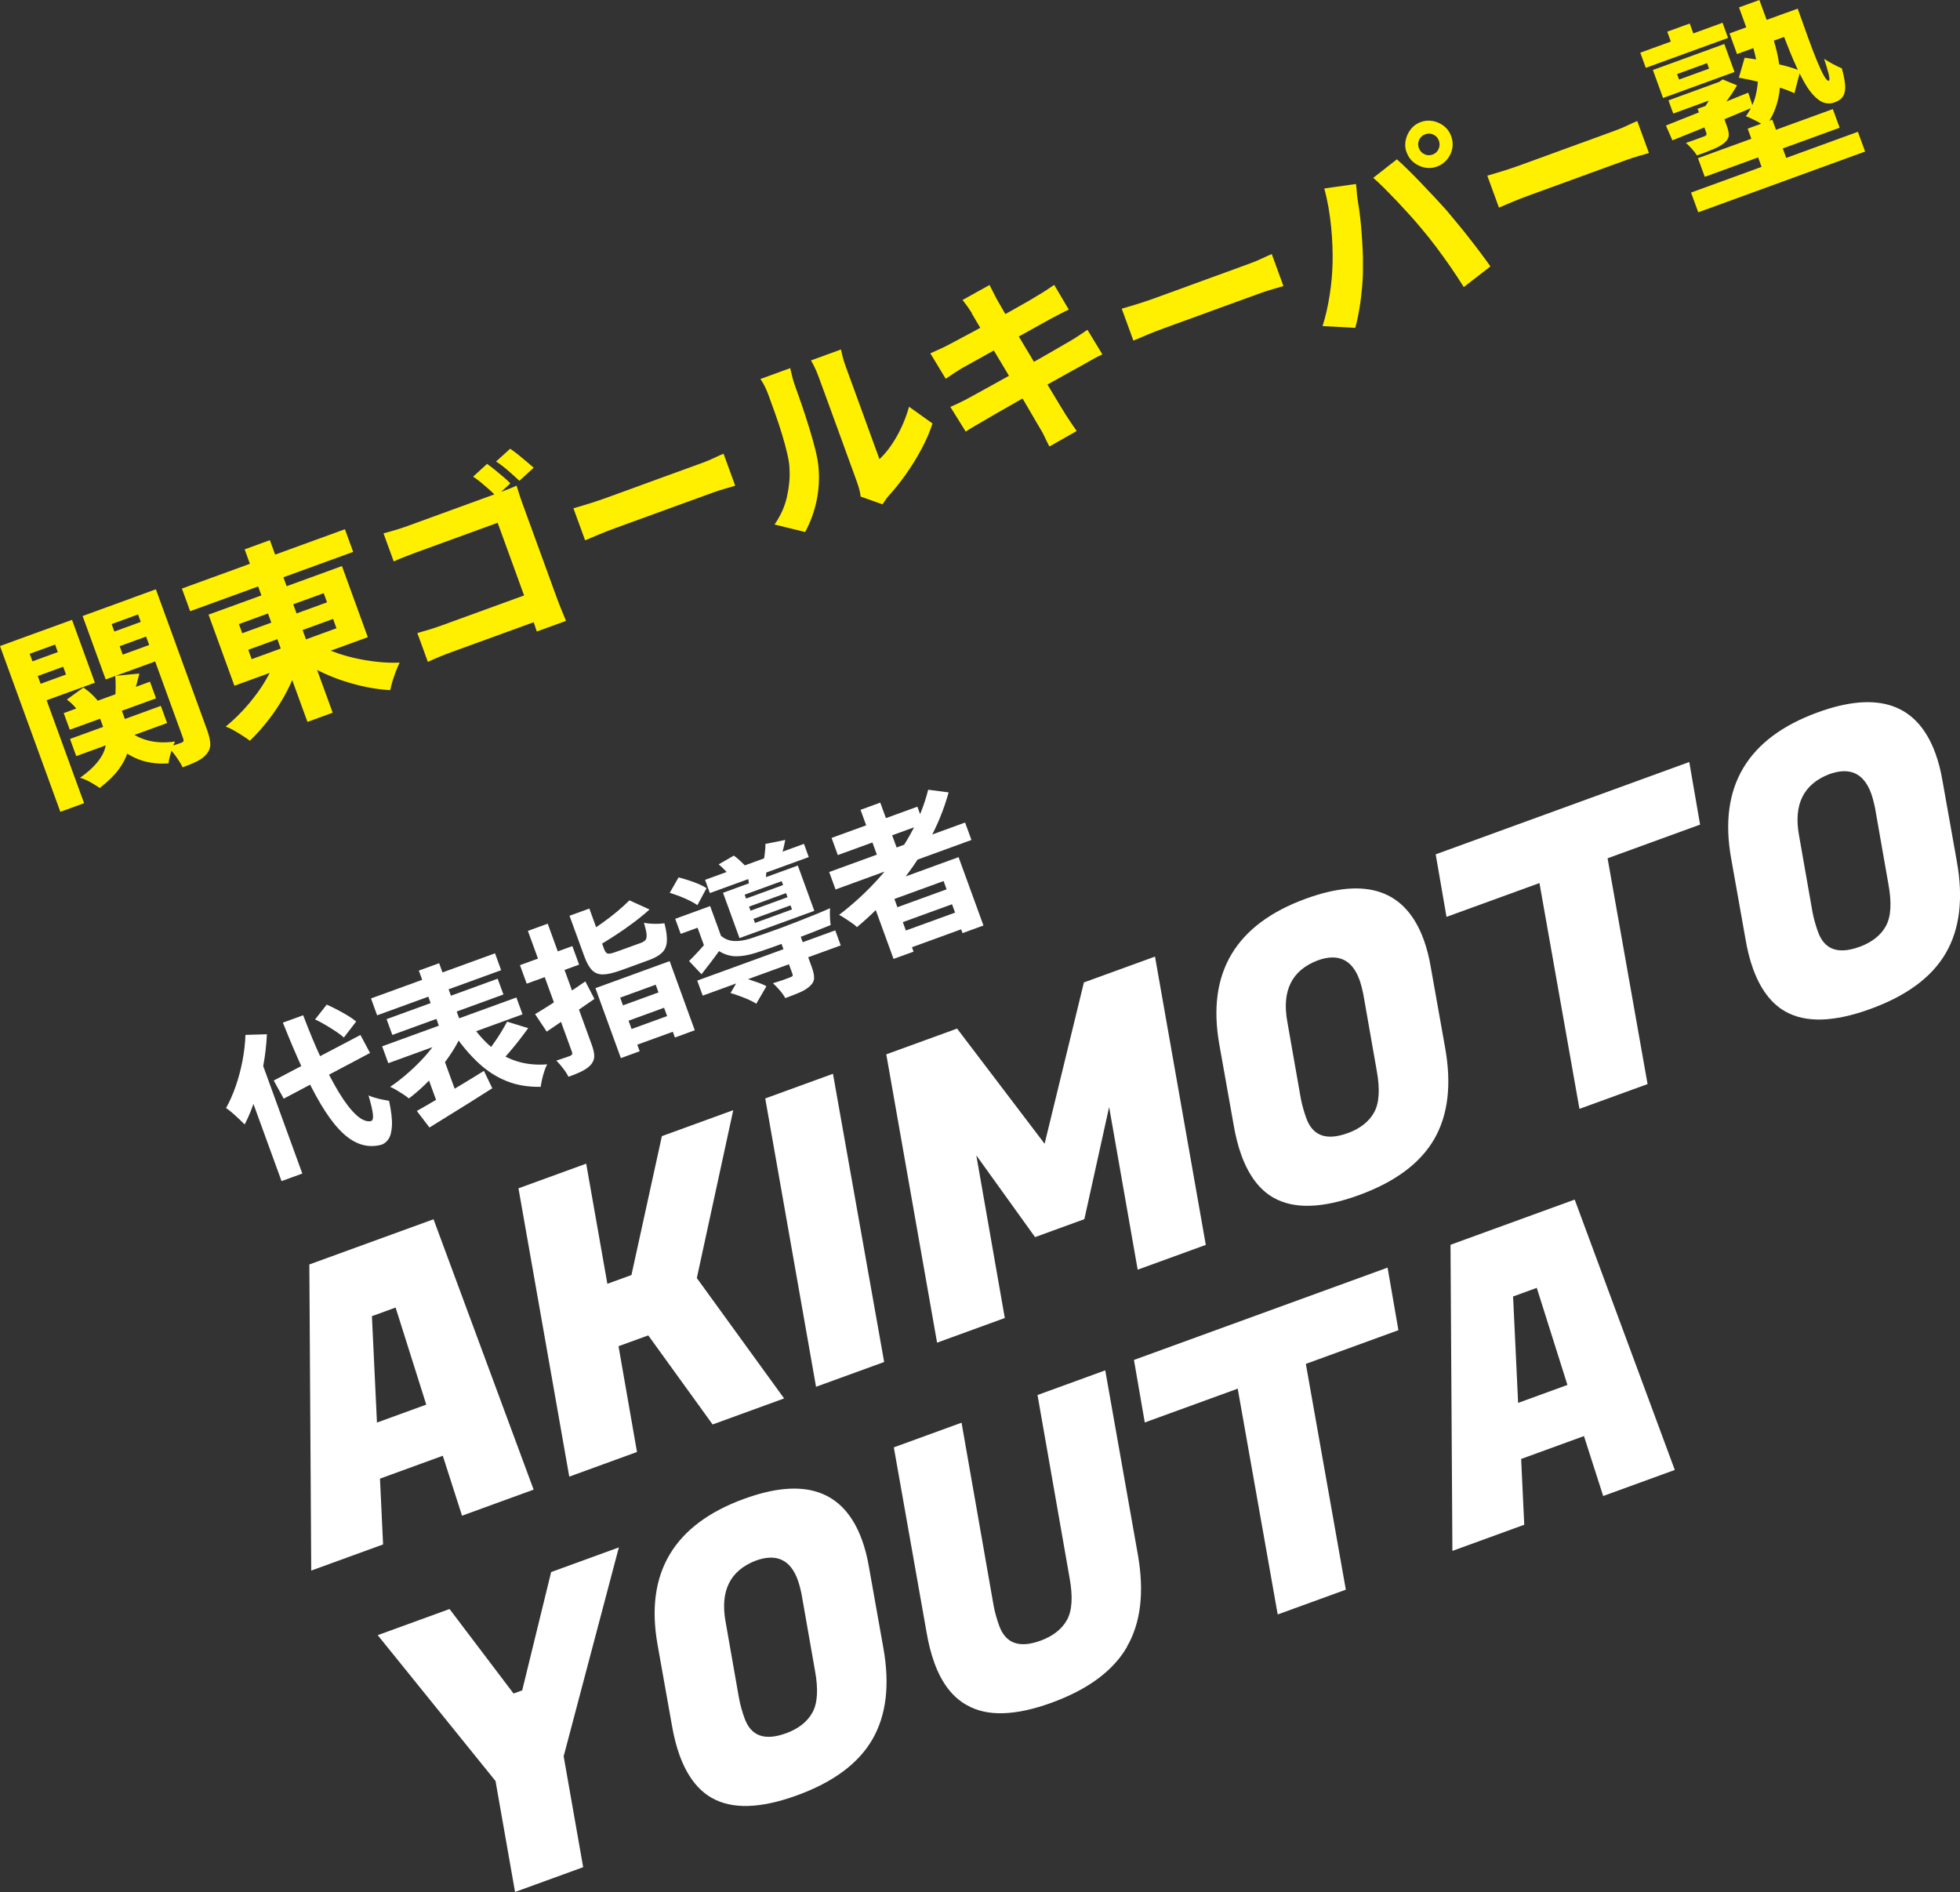 <svg xmlns="http://www.w3.org/2000/svg" id="uuid-e23e7b45-fd90-40b9-a884-dd3ecacbbcb4" viewBox="0 0 342.65 330.74"><rect x="0" y="0" width="342.65" height="330.74" fill="#333333" stroke="none"/><g id="uuid-e0c25a1e-7af0-4593-9e8e-0c1852ed588b"><path d="M80.77,264.94l-3.36-10.47-10.98,4,.54,11.5-12.56,4.57-.33-53.51,21.71-7.9,17.5,47.26-12.5,4.55ZM65.02,230.07l.88,18.6,8.62-3.14-5.36-16.97-4.14,1.51Z" fill="#fff" stroke-width="0"></path><path d="M128.19,194.05l-6.37,29.36,15.26,21.04-12.5,4.55-11.25-15.57-5.2,1.89,3.23,18.49-11.84,4.31-8.88-50.4,11.84-4.31,3.7,21,4.21-1.53,5.32-24.28,12.5-4.55Z" fill="#fff" stroke-width="0"></path><path d="M145.62,187.7l8.95,50.38-11.91,4.33-8.88-50.4,11.84-4.31Z" fill="#fff" stroke-width="0"></path><path d="M167.32,179.8l15.3,20.13,6.87-28.2,12.43-4.52,8.88,50.4-11.91,4.33-4.99-28.43-4.33,19.6-8.62,3.14-10.27-14.29,4.98,28.43-11.84,4.31-8.88-50.4,12.37-4.5Z" fill="#fff" stroke-width="0"></path><path d="M228.33,157.08c10.57-3.85,17.42-1.45,20.57,7.19.53,1.45.94,3.06,1.24,4.84l2.49,13.99c1.17,6.48.53,11.83-1.91,16.04-2.44,4.21-6.84,7.48-13.2,9.79-6.36,2.31-11.32,2.46-14.89.43-2.45-1.39-4.31-3.87-5.61-7.42-.57-1.58-1.03-3.37-1.37-5.39l-2.49-13.99c-2.22-12.5,2.84-21,15.16-25.48ZM235.58,198.09c2.19-.8,3.74-2.01,4.64-3.63.9-1.62,1.06-4.06.46-7.32l-2.36-13.44c-.19-.92-.41-1.74-.66-2.44-1.29-3.55-3.74-4.67-7.33-3.37-4.49,1.73-6.25,5.28-5.29,10.64l2.36,13.44c.22,1.16.55,2.33.98,3.52,1.12,3.07,3.52,3.93,7.2,2.59Z" fill="#fff" stroke-width="0"></path><path d="M297.22,144.14l-16.18,5.89,6.99,39.47-11.91,4.33-6.99-39.47-16.25,5.91-1.89-10.93,44.33-16.14,1.89,10.93Z" fill="#fff" stroke-width="0"></path><path d="M317.79,124.52c10.57-3.85,17.43-1.45,20.57,7.19.53,1.45.94,3.06,1.24,4.84l2.49,13.99c1.17,6.48.53,11.83-1.91,16.04-2.44,4.22-6.84,7.48-13.2,9.79-6.36,2.31-11.32,2.46-14.89.43-2.45-1.39-4.31-3.87-5.61-7.42-.57-1.58-1.03-3.37-1.36-5.39l-2.49-13.99c-2.22-12.5,2.84-21,15.16-25.48ZM325.04,165.53c2.19-.8,3.74-2.01,4.64-3.63.9-1.62,1.06-4.06.46-7.32l-2.36-13.44c-.19-.92-.41-1.74-.66-2.44-1.29-3.55-3.74-4.67-7.33-3.37-4.49,1.73-6.25,5.28-5.29,10.64l2.36,13.44c.22,1.16.55,2.33.98,3.52,1.12,3.07,3.52,3.93,7.2,2.59Z" fill="#fff" stroke-width="0"></path><path d="M91.29,295.49l5.06-20.69,11.84-4.31-9.65,36.51,3.41,19.39-11.91,4.33-3.41-19.39-20.6-25.5,12.56-4.57,11.19,14.77,1.51-.55Z" fill="#fff" stroke-width="0"></path><path d="M130.12,261.99c10.57-3.85,17.42-1.45,20.57,7.19.53,1.45.94,3.06,1.24,4.84l2.49,13.99c1.17,6.48.53,11.83-1.91,16.04-2.44,4.22-6.84,7.48-13.2,9.79-6.36,2.31-11.32,2.46-14.89.43-2.44-1.39-4.31-3.87-5.61-7.42-.57-1.58-1.03-3.38-1.37-5.39l-2.49-13.99c-2.22-12.5,2.84-21,15.16-25.48ZM137.38,303c2.19-.8,3.74-2.01,4.64-3.63.9-1.62,1.06-4.06.46-7.32l-2.36-13.44c-.19-.93-.41-1.74-.66-2.44-1.29-3.55-3.74-4.67-7.33-3.37-4.49,1.73-6.25,5.28-5.29,10.64l2.36,13.44c.22,1.16.55,2.33.98,3.52,1.12,3.07,3.52,3.93,7.2,2.59Z" fill="#fff" stroke-width="0"></path><path d="M197.02,287.89c-2.42,4.18-6.82,7.43-13.18,9.75-6.36,2.31-11.3,2.45-14.83.41-2.49-1.38-4.38-3.84-5.67-7.4-.57-1.58-1.03-3.37-1.37-5.39l-5.71-32.26,11.84-4.31,5.61,32c.22,1.16.55,2.33.98,3.52,1.12,3.07,3.52,3.93,7.2,2.59,2.19-.8,3.74-2.01,4.64-3.63.9-1.62,1.05-4.06.46-7.32l-5.61-32,11.84-4.31,5.71,32.26c1.14,6.54.5,11.9-1.93,16.08Z" fill="#fff" stroke-width="0"></path><path d="M244.47,232.52l-16.18,5.89,6.99,39.47-11.91,4.33-6.99-39.47-16.25,5.91-1.89-10.93,44.34-16.14,1.89,10.93Z" fill="#fff" stroke-width="0"></path><path d="M280.27,261.5l-3.36-10.47-10.98,4,.54,11.5-12.56,4.57-.33-53.51,21.71-7.9,17.5,47.26-12.5,4.55ZM264.52,226.63l.88,18.6,8.62-3.14-5.36-16.97-4.14,1.51Z" fill="#fff" stroke-width="0"></path><path d="M0,112.93l4.15-1.51,10.55,28.98-4.15,1.51L0,112.93ZM2.49,112.02l10.1-3.67,4,10.99-10.1,3.67-1.05-2.88,6.1-2.22-1.91-5.24-6.1,2.22-1.05-2.88ZM3.63,116.35l7.76-2.83.93,2.56-7.76,2.83-.93-2.56ZM11.14,124.65l15.08-5.49,1.06,2.91-15.08,5.49-1.06-2.91ZM11.69,122.28l2.89-2.1c.51.35,1.02.75,1.51,1.22s.88.91,1.15,1.32l-3.09,2.25c-.25-.42-.6-.88-1.05-1.39-.45-.51-.92-.94-1.41-1.29ZM12.24,129.17l15.88-5.78,1.09,3-15.88,5.78-1.09-3ZM16.97,124.16l3.8-1.38,1.27,3.48c.29.79.47,1.62.55,2.5.08.88-.02,1.79-.29,2.75-.27.95-.79,1.95-1.55,2.99-.77,1.04-1.87,2.12-3.32,3.25-.4-.29-.93-.62-1.59-1-.67-.37-1.28-.64-1.85-.79,1.25-.89,2.21-1.74,2.89-2.55.68-.81,1.14-1.57,1.38-2.28.24-.7.33-1.35.29-1.95-.05-.6-.16-1.13-.33-1.6l-1.25-3.42ZM25.27,103.73l1.05,2.88-6.8,2.48,1.94,5.34,6.8-2.48,1.05,2.88-10.83,3.94-4.04-11.09,10.83-3.94ZM18.36,110.99l7.79-2.84.93,2.56-7.8,2.84-.93-2.56ZM21.91,127.21c1,1.01,2.23,1.73,3.72,2.16,1.48.43,3.14.51,4.97.25-.24.47-.47,1.09-.7,1.85-.23.76-.38,1.42-.44,1.97-2.19.15-4.13-.17-5.83-.95-1.7-.78-3.21-1.95-4.55-3.52l2.83-1.76ZM20.14,118.15l4.23-.42c-.21.8-.42,1.57-.61,2.3-.19.73-.36,1.37-.5,1.9l-3.12.08c.05-.6.07-1.26.08-1.98,0-.72-.02-1.35-.07-1.89ZM23.1,104.52l4.15-1.51,8.97,24.63c.33.92.51,1.7.54,2.34.03.64-.17,1.23-.6,1.78-.42.51-.98.95-1.68,1.3-.7.35-1.56.71-2.56,1.07-.24-.52-.6-1.12-1.1-1.82-.5-.7-.97-1.27-1.42-1.71.46-.14.92-.29,1.39-.45.47-.16.78-.27.93-.32.19-.07.31-.16.35-.27.04-.11.03-.27-.04-.46l-8.94-24.57Z" fill="#fff000" stroke-width="0"></path><path d="M31.8,102.88l28.5-10.37,1.44,3.96-28.5,10.37-1.44-3.96ZM36.46,107.44l23.32-8.49,4.52,12.43-23.32,8.49-4.52-12.43ZM48.37,114.61l4.12.2c-.34,1.33-.8,2.67-1.38,4.01-.58,1.35-1.25,2.65-2.02,3.9-.76,1.25-1.6,2.45-2.53,3.6-.92,1.14-1.88,2.2-2.88,3.17-.34-.26-.76-.56-1.26-.88-.5-.32-1.02-.64-1.55-.94-.53-.3-1-.52-1.42-.66,1.02-.83,2-1.75,2.94-2.75.94-1,1.8-2.05,2.59-3.13.79-1.08,1.47-2.17,2.05-3.28.58-1.1,1.02-2.18,1.34-3.24ZM41.77,109.09l.58,1.6,14.82-5.4-.58-1.6-14.82,5.4ZM42.77,96.03l4.41-1.61,10.98,30.16-4.41,1.61-10.98-30.16ZM43.41,113.59l.59,1.63,14.82-5.4-.59-1.63-14.82,5.39ZM55.04,112.36c.93.55,1.96,1.06,3.12,1.51,1.15.45,2.39.82,3.7,1.13,1.32.3,2.65.53,4.01.68,1.36.15,2.69.2,4,.15-.21.41-.43.91-.65,1.49-.22.58-.42,1.15-.6,1.74-.17.58-.31,1.11-.4,1.58-1.38-.08-2.78-.26-4.2-.55-1.42-.29-2.83-.68-4.24-1.15s-2.75-1.04-4.05-1.68c-1.29-.64-2.5-1.34-3.63-2.12l2.94-2.77Z" fill="#fff000" stroke-width="0"></path><path d="M67.04,93.23c.66-.17,1.38-.37,2.17-.61s1.45-.46,2-.66l16.2-5.9c.49-.18,1.03-.39,1.63-.63.6-.24,1.02-.42,1.27-.54.12.39.27.88.46,1.48.19.59.38,1.15.57,1.66l6.04,16.58c.19.53.45,1.18.76,1.95.31.77.58,1.42.81,1.97l-5.11,1.86c-.18-.56-.37-1.13-.56-1.7-.19-.57-.4-1.15-.62-1.75l-5.66-15.56-14.09,5.13c-.7.26-1.44.54-2.21.84-.77.3-1.39.57-1.87.79l-1.79-4.92ZM72.95,110.66c.61-.17,1.28-.37,2-.58.72-.21,1.45-.46,2.2-.73l17.29-6.29,1.7,4.67-17.16,6.24c-.6.22-1.31.49-2.14.83-.83.34-1.51.64-2.04.9l-1.84-5.05ZM85.16,81.1c.42.28.87.63,1.37,1.04.5.41.99.82,1.48,1.23.49.41.89.79,1.21,1.13l-2.47,2.27c-.36-.4-.77-.8-1.24-1.21-.46-.41-.94-.82-1.42-1.22-.48-.4-.95-.74-1.38-1.02l2.44-2.23ZM89.19,78.44c.41.28.88.63,1.39,1.03.51.41,1,.81,1.48,1.22.47.41.89.76,1.24,1.07l-2.5,2.28c-.58-.54-1.24-1.13-1.98-1.78-.74-.64-1.44-1.17-2.1-1.59l2.48-2.24Z" fill="#fff000" stroke-width="0"></path><path d="M100.25,88.85c.41-.13.95-.29,1.6-.47.65-.19,1.32-.4,2-.62.68-.22,1.28-.43,1.82-.62.6-.22,1.29-.47,2.09-.76s1.66-.6,2.59-.94c.93-.34,1.87-.68,2.84-1.04.97-.35,1.93-.7,2.88-1.05.95-.34,1.85-.67,2.7-.98.85-.31,1.62-.59,2.3-.84.68-.25,1.24-.45,1.66-.6.75-.27,1.45-.56,2.11-.88s1.21-.56,1.65-.74l2.04,5.59c-.39.12-.97.29-1.75.51-.78.22-1.49.46-2.15.7-.43.15-.99.36-1.68.61-.69.25-1.46.53-2.32.84-.85.31-1.75.64-2.7.98-.95.35-1.91.69-2.88,1.05-.97.35-1.91.7-2.83,1.03-.92.33-1.78.65-2.59.94-.81.3-1.5.55-2.08.76-.91.33-1.87.7-2.85,1.11-.99.41-1.79.75-2.41,1.02l-2.04-5.59Z" fill="#fff000" stroke-width="0"></path><path d="M135.4,91.69c1.06-1.52,1.79-3.13,2.17-4.82.38-1.7.54-3.28.46-4.75,0-.74-.13-1.65-.38-2.72-.24-1.07-.55-2.2-.91-3.4-.36-1.19-.75-2.38-1.17-3.55-.42-1.17-.8-2.25-1.16-3.23-.25-.68-.49-1.25-.73-1.72-.24-.47-.49-.88-.74-1.25l5.21-1.9s.05.2.12.52c.07.32.17.72.29,1.2.12.47.27.95.44,1.41.36.98.75,2.1,1.18,3.35.43,1.25.85,2.54,1.26,3.87.41,1.32.77,2.59,1.07,3.79.31,1.2.5,2.25.58,3.13.18,2.01.07,3.97-.33,5.89-.4,1.92-1.07,3.75-2,5.49l-5.36-1.31ZM150.46,86.82c-.03-.35-.1-.75-.22-1.2-.12-.45-.26-.91-.43-1.38-.08-.23-.26-.7-.51-1.41-.26-.7-.56-1.54-.92-2.52-.36-.98-.74-2.04-1.16-3.2-.42-1.15-.84-2.31-1.27-3.48-.43-1.17-.83-2.28-1.21-3.32-.38-1.04-.71-1.96-1.01-2.76-.29-.8-.51-1.39-.65-1.77-.28-.77-.57-1.42-.85-1.95-.29-.53-.44-.81-.45-.83l5.24-1.91s.08.33.21.93c.13.6.34,1.29.62,2.05.14.38.33.92.59,1.61.25.69.54,1.49.87,2.38.33.89.67,1.84,1.03,2.83.36.99.71,1.96,1.06,2.92.35.96.68,1.87.99,2.73.31.86.59,1.62.83,2.27.24.65.41,1.13.53,1.45.72-.67,1.41-1.48,2.06-2.43.66-.95,1.25-2,1.79-3.15.53-1.15.98-2.34,1.32-3.58l4.1,2.92c-.45,1.42-1.09,2.91-1.93,4.48-.84,1.57-1.76,3.06-2.76,4.46-1,1.4-1.98,2.63-2.95,3.68-.29.34-.51.64-.67.89-.16.25-.31.46-.44.63l-3.82-1.36Z" fill="#fff000" stroke-width="0"></path><path d="M162.65,61.76c.52-.24,1.02-.46,1.51-.68.49-.21.98-.45,1.46-.7.42-.23,1.04-.55,1.85-.98.81-.43,1.73-.92,2.77-1.48,1.04-.56,2.12-1.14,3.23-1.76,1.12-.61,2.2-1.21,3.24-1.79,1.04-.58,1.97-1.11,2.79-1.58.82-.47,1.44-.84,1.87-1.12.5-.28,1.02-.59,1.55-.95.54-.35,1-.66,1.38-.92l2.55,4.32c-.38.16-.85.4-1.43.7-.58.31-1.11.58-1.6.83-.52.29-1.22.68-2.11,1.17-.88.49-1.86,1.03-2.92,1.62-1.06.59-2.15,1.2-3.25,1.82-1.1.62-2.16,1.21-3.16,1.76-1,.56-1.88,1.04-2.63,1.46-.75.42-1.31.73-1.67.93-.47.29-.92.58-1.34.85-.42.27-.89.59-1.41.95l-2.71-4.48ZM166.13,71.13c.44-.18.98-.43,1.63-.74.65-.31,1.21-.6,1.69-.87.54-.29,1.27-.69,2.17-1.19.91-.5,1.92-1.06,3.06-1.69,1.13-.63,2.3-1.28,3.49-1.94,1.19-.66,2.36-1.31,3.49-1.96,1.13-.64,2.16-1.23,3.1-1.78.93-.54,1.68-.98,2.24-1.3.58-.33,1.14-.68,1.68-1.05.54-.37,1.02-.68,1.43-.96l2.61,4.3c-.44.18-.96.45-1.56.78-.6.34-1.18.67-1.74.99-.64.36-1.45.8-2.41,1.33-.96.53-2.02,1.12-3.16,1.76-1.14.64-2.31,1.3-3.5,1.96-1.2.66-2.34,1.31-3.45,1.95-1.11.63-2.1,1.2-2.97,1.69-.87.5-1.55.9-2.04,1.2-.66.38-1.25.73-1.78,1.03-.53.3-.95.57-1.28.81l-2.7-4.34ZM169.88,54.68c-.28-.43-.55-.83-.81-1.19-.26-.36-.53-.71-.8-1.05l4.72-2.62c.16.3.35.69.59,1.16.23.47.45.9.66,1.28.19.32.5.86.93,1.62.43.76.97,1.67,1.61,2.73.64,1.06,1.33,2.2,2.06,3.43.74,1.23,1.48,2.47,2.23,3.73.75,1.26,1.46,2.46,2.14,3.6.68,1.14,1.29,2.15,1.82,3.03.54.88.95,1.55,1.24,2.03.28.43.59.9.93,1.42.34.51.69,1.01,1.03,1.49l-4.77,2.71c-.3-.57-.58-1.12-.83-1.67-.25-.55-.51-1.04-.79-1.47-.25-.42-.62-1.05-1.11-1.89-.49-.85-1.06-1.83-1.72-2.94-.66-1.11-1.36-2.29-2.1-3.52-.74-1.24-1.48-2.48-2.22-3.71-.74-1.24-1.43-2.4-2.08-3.49-.65-1.09-1.22-2.04-1.71-2.85-.49-.81-.84-1.41-1.05-1.79Z" fill="#fff000" stroke-width="0"></path><path d="M196.1,53.96c.41-.13.95-.28,1.6-.47.65-.19,1.32-.4,2-.62.68-.22,1.28-.43,1.82-.62.6-.22,1.29-.47,2.09-.76.8-.29,1.66-.6,2.59-.94.93-.34,1.87-.68,2.84-1.04.97-.35,1.93-.7,2.88-1.05.95-.34,1.85-.67,2.7-.98.85-.31,1.62-.59,2.3-.84.68-.25,1.23-.45,1.66-.61.74-.27,1.45-.56,2.1-.88.66-.31,1.21-.56,1.65-.74l2.04,5.59c-.39.12-.98.29-1.75.51-.77.22-1.49.45-2.15.69-.43.16-.99.36-1.68.61-.69.25-1.46.53-2.32.84-.85.31-1.75.64-2.7.98-.95.35-1.91.7-2.87,1.05-.97.35-1.91.7-2.83,1.03-.92.33-1.78.65-2.59.94-.81.29-1.5.55-2.08.76-.92.33-1.87.7-2.85,1.11-.99.41-1.79.75-2.41,1.02l-2.04-5.59Z" fill="#fff000" stroke-width="0"></path><path d="M232.96,46.27c.03-1.05.02-2.12-.02-3.23-.04-1.11-.12-2.23-.23-3.37-.11-1.14-.27-2.28-.46-3.41-.2-1.13-.44-2.24-.74-3.31l5.54-.79c.05.34.1.76.13,1.25.03.5.08.96.15,1.41.07.45.12.81.17,1.08.1.62.2,1.35.3,2.21.09.86.18,1.76.25,2.72.07.95.13,1.91.17,2.87.05.96.07,1.85.05,2.67.02,1.18-.03,2.42-.14,3.74-.11,1.32-.27,2.6-.48,3.85-.21,1.25-.45,2.36-.72,3.35l-5.72-.31c.53-1.66.94-3.46,1.24-5.39.3-1.93.46-3.71.5-5.34ZM248.55,40.01c-.61-.74-1.29-1.53-2.03-2.35-.75-.83-1.51-1.65-2.29-2.48-.78-.82-1.53-1.59-2.25-2.31-.72-.72-1.36-1.31-1.91-1.78l4.14-3.24c.56.49,1.22,1.11,1.97,1.85.75.74,1.53,1.53,2.32,2.36.8.83,1.57,1.65,2.33,2.46.75.81,1.42,1.54,1.99,2.17.51.61,1.11,1.33,1.79,2.15.69.82,1.39,1.69,2.1,2.6.72.91,1.41,1.81,2.08,2.7.67.89,1.26,1.7,1.77,2.43l-4.66,3.61c-.75-1.2-1.53-2.38-2.34-3.56-.82-1.17-1.64-2.32-2.48-3.44-.84-1.12-1.68-2.17-2.53-3.17ZM245.9,26.65c-.26-.7-.31-1.41-.16-2.13.15-.72.45-1.36.9-1.94.45-.57,1.03-.99,1.74-1.25.7-.26,1.42-.31,2.15-.17.73.15,1.37.45,1.94.9.57.46.98,1.04,1.23,1.74.26.72.33,1.44.19,2.16-.14.71-.44,1.35-.91,1.92-.47.57-1.05.98-1.76,1.24-.7.26-1.41.31-2.12.18-.71-.14-1.36-.44-1.93-.89-.58-.45-.99-1.04-1.26-1.77ZM248.04,25.87c.18.49.5.85.97,1.08.47.23.95.25,1.44.07.49-.18.84-.51,1.05-.98.21-.48.23-.96.05-1.45-.18-.49-.5-.85-.96-1.06-.46-.22-.94-.24-1.43-.06-.49.18-.84.5-1.06.96-.22.46-.24.94-.06,1.43Z" fill="#fff000" stroke-width="0"></path><path d="M260,30.71c.41-.12.95-.28,1.6-.47.65-.19,1.32-.4,2-.62.68-.22,1.28-.43,1.82-.62.6-.22,1.29-.47,2.09-.76.8-.29,1.66-.61,2.59-.94.93-.34,1.87-.68,2.84-1.04.97-.35,1.93-.7,2.88-1.05.95-.35,1.85-.67,2.7-.98.85-.31,1.62-.59,2.3-.84.68-.25,1.23-.45,1.66-.61.74-.27,1.45-.56,2.1-.88s1.21-.56,1.65-.74l2.04,5.59c-.39.12-.97.29-1.75.51-.78.22-1.49.45-2.15.69-.43.16-.98.36-1.68.61-.69.25-1.46.53-2.31.84-.85.31-1.75.64-2.7.98-.95.34-1.91.69-2.87,1.05-.97.35-1.91.7-2.83,1.03-.92.33-1.78.65-2.59.94-.81.29-1.5.54-2.08.76-.92.33-1.87.7-2.85,1.11-.99.41-1.79.75-2.41,1.02l-2.04-5.59Z" fill="#fff000" stroke-width="0"></path><path d="M286.76,9.21l14.38-5.23.96,2.65-14.38,5.23-.96-2.65ZM288.96,12.24l12.49-4.55,1.78,4.89-12.49,4.55-1.78-4.89ZM291.25,21.94c1.2-.48,2.58-1.04,4.16-1.66,1.57-.62,3.23-1.28,4.98-1.97,1.75-.7,3.5-1.4,5.24-2.11l.85,2.55c-1.67.71-3.36,1.41-5.06,2.11-1.7.7-3.32,1.37-4.87,1.99-1.55.62-2.94,1.18-4.18,1.68l-1.13-2.59ZM291.47,5.54l3.93-1.43,1.2,3.29-3.93,1.43-1.2-3.29ZM291.68,17.55l8.91-3.25.84,2.3-8.91,3.25-.84-2.3ZM293.19,12.95l.35.96,5.24-1.91-.35-.96-5.24,1.91ZM296.78,19.02l3.55-1.29,1.58,4.35c.27.75.37,1.33.29,1.76-.08.43-.36.84-.87,1.24-.51.38-1.15.73-1.92,1.04-.77.32-1.68.67-2.75,1.05-.23-.38-.53-.76-.89-1.16-.36-.4-.71-.74-1.03-1.04.41-.13.84-.27,1.27-.43.44-.16.83-.3,1.18-.43.35-.13.58-.21.69-.25.21-.08.35-.16.41-.26.06-.1.06-.23,0-.4l-1.52-4.19ZM295.63,33.66l29.17-10.62,1.26,3.45-29.17,10.62-1.26-3.45ZM296.84,27.65l23.58-8.58,1.19,3.26-23.58,8.58-1.19-3.26ZM299.67,14.64l.86-.31.63-.45,2.51,1.04c-.49.85-1.06,1.72-1.72,2.62-.66.89-1.32,1.72-1.96,2.48-.24-.2-.58-.42-1.01-.65-.43-.23-.79-.39-1.06-.48.38-.55.76-1.18,1.14-1.9.38-.72.65-1.32.81-1.81l-.2-.54ZM302.36,5.84l9.94-3.62,1.31,3.61-9.94,3.62-1.31-3.61ZM303.99,13.58l1.01-3.48c1.06.12,2.19.31,3.4.55,1.21.25,2.38.52,3.5.81,1.12.29,2.06.6,2.83.92l-1.03,3.92c-.73-.36-1.66-.71-2.77-1.05-1.11-.34-2.28-.66-3.49-.95-1.22-.29-2.36-.53-3.45-.72ZM304,1.3l3.58-1.3,1.97,5.4c.4,1.11.77,2.34,1.09,3.69.32,1.35.52,2.76.58,4.22.06,1.46-.09,2.94-.47,4.42-.38,1.49-1.07,2.96-2.08,4.41-.26-.19-.6-.41-1.01-.65-.41-.23-.84-.46-1.28-.67-.44-.21-.83-.38-1.16-.5.84-1.2,1.42-2.42,1.72-3.67.31-1.24.43-2.46.37-3.66-.06-1.2-.22-2.33-.48-3.41-.26-1.07-.55-2.06-.88-2.96l-1.94-5.34ZM305.53,22.49l4.31-1.57,3.07,8.43-4.31,1.57-3.07-8.43ZM310.54,2.87l3.74-1.36c.61,1.73,1.19,3.37,1.75,4.91.56,1.54,1.08,2.91,1.56,4.08.48,1.18.9,2.09,1.27,2.74.37.65.66.93.87.86.15-.05.13-.44-.04-1.16-.18-.72-.45-1.61-.8-2.66.47.31,1,.62,1.57.93.57.31,1.08.55,1.53.73.31,1.12.5,2.07.57,2.87.07.79-.03,1.44-.31,1.94-.28.5-.78.88-1.5,1.14-1,.36-1.95.21-2.84-.45-.89-.66-1.74-1.72-2.54-3.16-.8-1.44-1.6-3.15-2.4-5.11-.8-1.96-1.61-4.07-2.42-6.3Z" fill="#fff000" stroke-width="0"></path><path d="M42.92,180.9l3.74-.11c-.08,1.8-.29,3.64-.64,5.54-.34,1.89-.79,3.72-1.33,5.47-.54,1.76-1.18,3.35-1.92,4.76-.22-.23-.53-.54-.93-.91-.39-.38-.8-.74-1.22-1.11-.42-.36-.79-.65-1.1-.85.64-1.14,1.2-2.42,1.69-3.83.49-1.41.88-2.88,1.18-4.42.29-1.54.47-3.05.52-4.54ZM43.07,189.57l2.29-4.85.07.03,7.42,20.39-3.63,1.32-6.15-16.89ZM47.85,188.88l15.16-7.96,1.68,3.14-15.09,7.99-1.75-3.18ZM49.45,178.76l3.55-1.29c1.05,2.78,2.11,5.32,3.18,7.63,1.07,2.31,2.12,4.31,3.15,5.99,1.03,1.68,2.01,2.95,2.95,3.81.94.86,1.8,1.22,2.58,1.07.3-.09.41-.5.33-1.22-.08-.72-.34-1.81-.77-3.27.31.14.7.29,1.17.42.47.14.93.25,1.37.33.45.08.8.15,1.06.2.39,1.84.56,3.3.5,4.36-.06,1.06-.27,1.85-.63,2.36-.36.51-.79.84-1.3.98-1.31.32-2.57.26-3.77-.19s-2.35-1.26-3.47-2.45c-1.12-1.18-2.21-2.69-3.29-4.51-1.08-1.82-2.16-3.92-3.25-6.31-1.09-2.38-2.21-5.03-3.36-7.92ZM55.08,178.2l2.04-2.59c.59.26,1.21.56,1.86.9.65.34,1.27.69,1.85,1.04.58.35,1.06.69,1.44,1.01l-2.16,2.81c-.36-.34-.83-.7-1.39-1.07-.56-.37-1.16-.74-1.79-1.12-.63-.38-1.25-.7-1.85-.98Z" fill="#fff" stroke-width="0"></path><path d="M64.86,174.53l21.68-7.89,1.07,2.95-21.68,7.89-1.07-2.95ZM66.81,182.9l23.47-8.54,1.07,2.95-23.47,8.54-1.07-2.95ZM67.58,178.15l19.42-7.07,1.01,2.76-19.42,7.07-1.01-2.76ZM77.18,180.38l3.55.34c-.43,1.01-.97,2.03-1.63,3.06-.66,1.04-1.39,2.04-2.2,3.01-.81.97-1.67,1.9-2.59,2.79-.92.89-1.86,1.7-2.83,2.43-.26-.22-.58-.46-.98-.72-.39-.25-.79-.5-1.19-.74s-.77-.43-1.1-.57c.96-.64,1.89-1.36,2.81-2.15.92-.79,1.78-1.6,2.58-2.44.81-.84,1.52-1.68,2.13-2.53.61-.85,1.09-1.67,1.44-2.47ZM72.88,194.19c1.02-.57,2.18-1.24,3.46-2,1.28-.77,2.63-1.57,4.06-2.43,1.43-.86,2.83-1.71,4.2-2.57l1.46,3.04c-1.26.8-2.54,1.61-3.84,2.43-1.3.82-2.56,1.6-3.77,2.34-1.21.74-2.33,1.43-3.37,2.09l-2.21-2.89ZM73.22,169.66l3.55-1.29,4.42,12.16-3.55,1.29-4.42-12.16ZM74.67,187.97l1.44-3.09,1.35-.13,2.72,7.47-3.5,1.28-2.01-5.53ZM82.42,179.13c1.06,1.54,2.23,2.86,3.52,3.95,1.29,1.09,2.74,1.89,4.35,2.41,1.61.52,3.4.71,5.37.56-.18.32-.35.72-.5,1.2-.16.47-.29.96-.4,1.44-.11.49-.19.92-.23,1.29-2.23.04-4.23-.3-5.98-1.01-1.76-.71-3.38-1.75-4.86-3.12-1.48-1.37-2.89-3.02-4.23-4.95l2.96-1.76ZM88.65,178.59l3.69,1.13c-.5.7-1.03,1.4-1.58,2.11-.56.71-1.11,1.39-1.66,2.03-.55.65-1.07,1.23-1.56,1.74l-2.89-1.06c.46-.54.94-1.16,1.44-1.85.5-.69.98-1.39,1.42-2.11.44-.72.82-1.38,1.14-1.99Z" fill="#fff" stroke-width="0"></path><path d="M90.9,168.71l9.16-3.33,1.18,3.24-9.16,3.33-1.18-3.24ZM92.3,162.72l3.45-1.26,7.7,21.16c.29.81.44,1.47.44,2,0,.53-.19,1.02-.58,1.48-.37.41-.87.79-1.52,1.12-.64.33-1.45.67-2.42,1-.19-.43-.5-.91-.92-1.45-.42-.54-.81-1.01-1.19-1.38.5-.16.98-.32,1.45-.48.47-.16.79-.27.96-.34.19-.09.3-.18.35-.28.04-.1.04-.23-.03-.41l-7.7-21.15ZM93.54,177.28c.77-.46,1.64-1,2.61-1.62.97-.62,1.99-1.29,3.05-1.99,1.06-.7,2.1-1.41,3.13-2.12l1.59,3.06c-1.43,1-2.87,1.99-4.33,2.99-1.46,1-2.8,1.91-4.01,2.73l-2.03-3.04ZM99.56,160.08l3.47-1.26,2.57,7.05c.18.49.4.76.65.82.26.06.77-.05,1.52-.33.14-.05.35-.12.62-.22.27-.1.57-.21.91-.33.33-.12.68-.25,1.03-.37.35-.13.67-.24.96-.35.29-.11.52-.19.7-.25.42-.15.71-.34.87-.55.16-.22.21-.56.17-1.02-.05-.46-.2-1.12-.45-1.98.46.11,1.05.18,1.77.19.72.02,1.33-.02,1.81-.09.34,1.31.48,2.37.42,3.19-.06.82-.34,1.47-.85,1.96-.51.49-1.29.93-2.34,1.31-.18.06-.43.16-.75.27-.32.12-.69.25-1.09.4-.4.15-.8.29-1.2.44-.39.14-.75.27-1.08.39-.32.12-.57.21-.72.26-1.3.47-2.34.71-3.13.72-.79.01-1.44-.25-1.94-.77-.5-.52-.94-1.32-1.33-2.39l-2.58-7.08ZM110.05,157.39l3.5,1.59c-.85.77-1.79,1.54-2.81,2.3-1.02.77-2.07,1.5-3.15,2.2-1.08.7-2.13,1.36-3.16,1.97-.22-.34-.53-.72-.93-1.15-.39-.43-.74-.78-1.04-1.05.93-.6,1.87-1.23,2.82-1.91.95-.67,1.83-1.35,2.65-2.04.82-.69,1.52-1.33,2.1-1.91ZM104.1,172.73l12.97-4.72,4.39,12.08-3.47,1.27-3.36-9.23-6.21,2.26,3.41,9.37-3.29,1.2-4.44-12.21ZM107.37,176.3l8.95-3.26.98,2.68-8.95,3.26-.98-2.68ZM108.74,180.48l9.05-3.29,1,2.74-9.05,3.29-1-2.74Z" fill="#fff" stroke-width="0"></path><path d="M117.08,156.08l1.55-2.71c.55.14,1.13.31,1.75.51.62.2,1.21.42,1.76.65.55.24,1.01.48,1.38.72l-1.6,2.97c-.35-.25-.8-.51-1.34-.78-.54-.27-1.12-.52-1.73-.76-.61-.23-1.2-.44-1.76-.61ZM124.15,158.39l2.31,6.34-3.16,1.15-1.35-3.71-2.95,1.07-.96-2.63,6.1-2.22ZM126.04,163.58c.66.56,1.42.86,2.28.91.86.05,1.84-.1,2.95-.46.67-.22,1.46-.49,2.36-.8.9-.31,1.86-.65,2.89-1.03,1.02-.38,2.05-.78,3.08-1.18,1.04-.41,2.03-.8,2.98-1.19.95-.39,1.8-.74,2.53-1.07-.03.35-.04.82-.02,1.42.02.6.06,1.1.13,1.52-.85.35-1.84.74-2.98,1.19-1.14.45-2.33.9-3.56,1.36-1.23.46-2.41.89-3.54,1.29-1.13.4-2.11.73-2.94,1-1.33.43-2.52.63-3.54.62-1.03-.01-2.02-.32-2.96-.9-.46.64-.94,1.3-1.45,1.96-.5.66-1.04,1.35-1.61,2.08l-2.18-2.31c.51-.5,1.05-1.06,1.62-1.68.57-.61,1.12-1.24,1.64-1.87l2.32-.84ZM121.89,171.41l24.13-8.78.96,2.63-24.13,8.78-.96-2.63ZM123.26,153.8l17.29-6.29.84,2.31-17.29,6.29-.84-2.32ZM125.64,151.09l2.66-1.53c.39.29.8.64,1.23,1.04.43.4.78.76,1.04,1.08l-2.79,1.67c-.22-.32-.53-.69-.93-1.12s-.81-.81-1.21-1.14ZM126.4,156.06l13.08-4.76,2.88,7.92-13.08,4.76-2.88-7.92ZM127.71,173.58l1.66-2.81c.5.12,1.04.27,1.61.46.58.19,1.13.38,1.67.57.54.19.98.39,1.34.6l-1.78,3.06c-.32-.22-.73-.45-1.25-.68-.51-.23-1.05-.45-1.63-.66-.57-.21-1.12-.39-1.63-.54ZM130.18,156.38l.25.69,6.47-2.36-.25-.68-6.47,2.36ZM130.48,152.28l3.55-1.05c-.03.57-.06,1.09-.09,1.58-.03.49-.06.91-.08,1.28l-2.89.66c-.05-.42-.12-.85-.2-1.3-.08-.45-.18-.84-.28-1.18ZM130.95,158.48l.26.71,6.47-2.36-.26-.71-6.47,2.36ZM131.73,160.62l.26.71,6.47-2.36-.26-.71-6.47,2.36ZM133.81,147.52l3.47-.7c-.12.64-.25,1.23-.39,1.75-.14.53-.27.99-.4,1.4l-2.98.49c.09-.47.16-.97.22-1.51.06-.54.09-1.01.08-1.43ZM136.49,164.63l3.37-1.23,2.08,5.71c.27.76.4,1.39.38,1.89-.02.51-.28.98-.78,1.42-.47.41-1.05.77-1.75,1.07-.7.3-1.54.63-2.5.98-.24-.43-.56-.89-.98-1.37-.42-.48-.81-.9-1.19-1.23.41-.13.82-.26,1.24-.39.42-.13.79-.26,1.12-.39.33-.13.56-.22.68-.26.21-.08.34-.15.39-.23.05-.08.05-.2-.01-.36l-2.04-5.6Z" fill="#fff" stroke-width="0"></path><path d="M144.96,152.43l23.76-8.65,1.11,3.05-23.76,8.65-1.11-3.05ZM145.38,146.47l15-5.46,1.09,3-15,5.46-1.09-3ZM162.28,138.05l3.56.46c-.83,3.02-2.03,5.94-3.61,8.76-1.58,2.82-3.42,5.47-5.54,7.96-2.11,2.49-4.4,4.77-6.87,6.83-.22-.22-.52-.46-.91-.73-.39-.27-.78-.53-1.18-.79-.4-.26-.75-.47-1.04-.62,2.53-1.93,4.85-4.07,6.94-6.4,2.09-2.33,3.88-4.8,5.37-7.42,1.49-2.62,2.58-5.3,3.27-8.06ZM150.44,141.56l3.45-1.26,3.48,9.55-3.45,1.26-3.48-9.55ZM151.82,155.57l15.76-5.74,4.35,11.95-3.66,1.33-3.31-9.1-8.6,3.13,3.35,9.21-3.5,1.27-4.39-12.05ZM155.35,159.14l11.58-4.21.95,2.61-11.58,4.21-.95-2.61ZM156.84,163.21l11.58-4.21,1.06,2.92-11.58,4.21-1.06-2.92Z" fill="#fff" stroke-width="0"></path></g></svg>